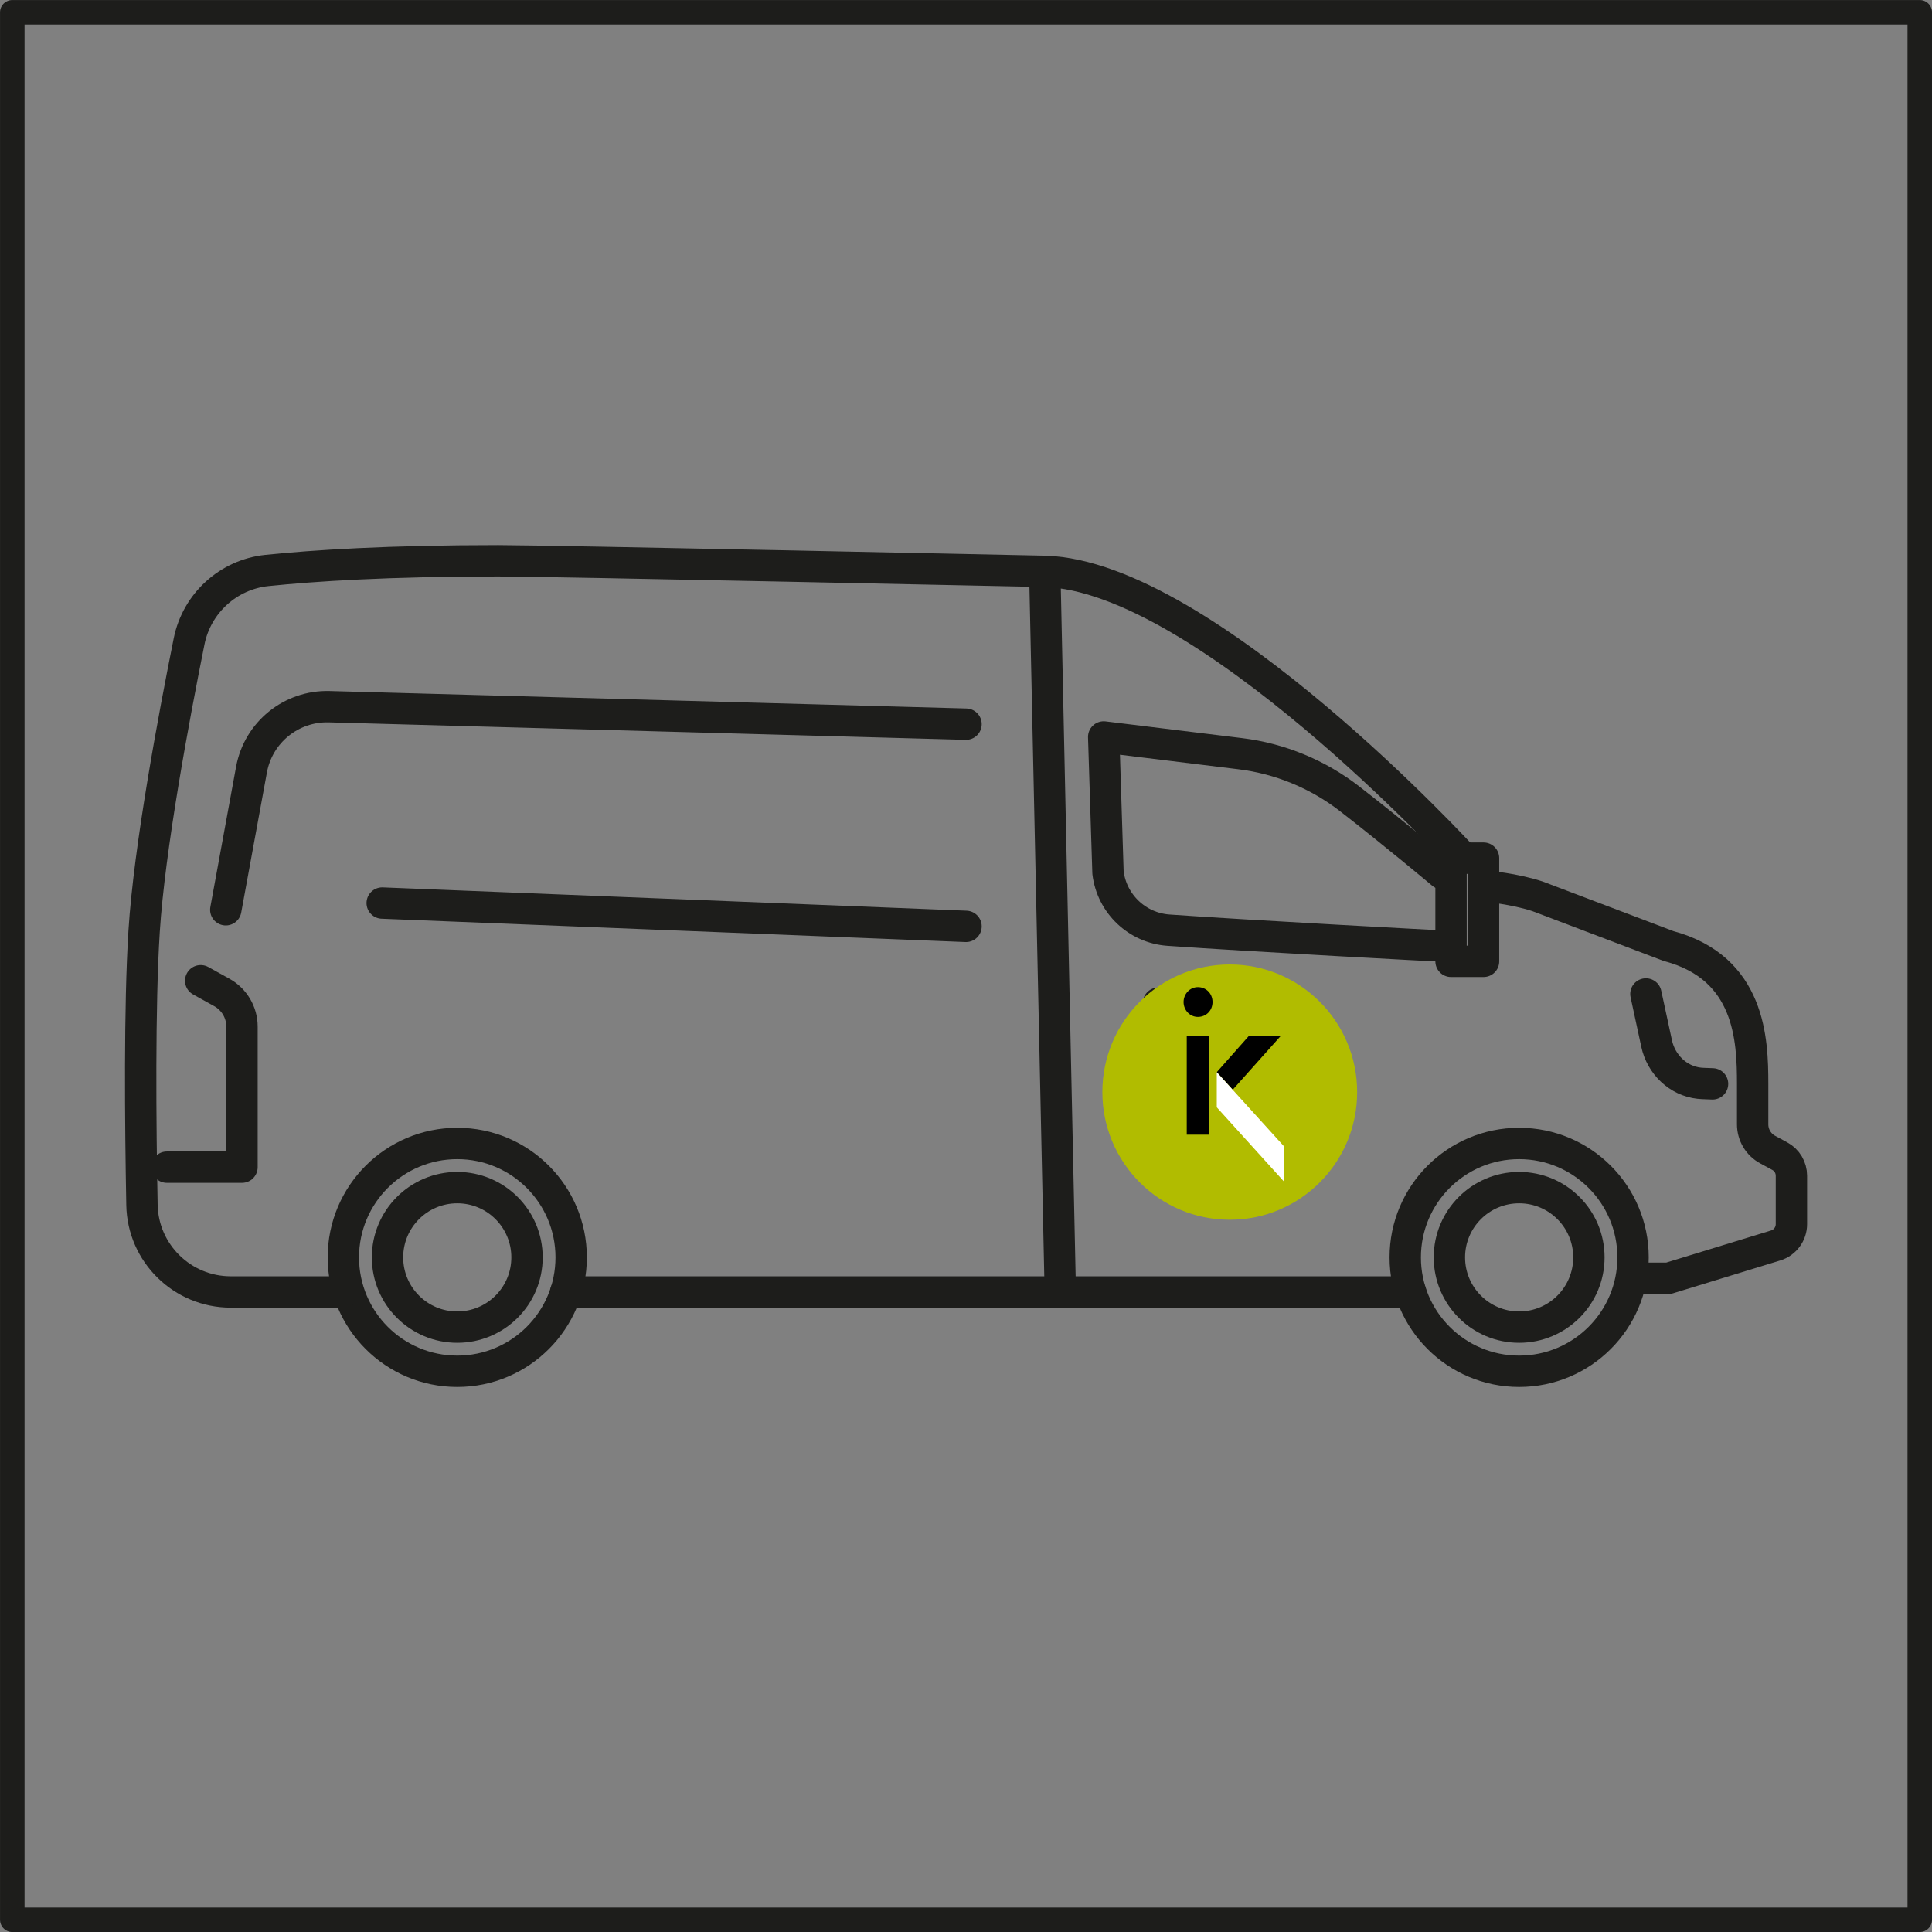 <?xml version="1.0" encoding="UTF-8"?>
<svg id="Capa_2" data-name="Capa 2" xmlns="http://www.w3.org/2000/svg" viewBox="0 0 304.97 304.97">
  <rect x="0" y="0" width="304.97" height="304.97" fill="#808080" stroke="none"/>
  <defs>
    <style>
      .cls-1 {
        fill: #fff;
      }

      .cls-1, .cls-2 {
        fill-rule: evenodd;
      }

      .cls-3 {
        fill: #b1bc00;
      }

      .cls-4 {
        stroke-width: 4.95px;
      }

      .cls-4, .cls-5 {
        fill: none;
        stroke: #1d1d1b;
        stroke-linecap: round;
        stroke-linejoin: round;
      }

      .cls-5 {
        stroke-width: 3.87px;
      }
    </style>
  </defs>
  <g id="b">
    <g>
      <g>
        <g>
          <circle class="cls-4" cx="72.18" cy="198.48" r="17.98"/>
          <circle class="cls-4" cx="72.18" cy="198.48" r="11.01"/>
        </g>
        <g>
          <circle class="cls-4" cx="239.8" cy="198.48" r="17.98"/>
          <circle class="cls-4" cx="239.8" cy="198.48" r="11.01"/>
        </g>
        <path class="cls-4" d="M31.68,154.81l3.34,1.85c1.96,1.09,3.18,3.15,3.18,5.4v22.18h-11.86"/>
        <path class="cls-4" d="M234.68,139.91s4.29.35,8.03,1.58l20.66,7.84c12.92,3.45,13.29,14.79,13.29,21.76v6.39c0,1.67.91,3.2,2.38,3.99l1.9,1.03c1.14.61,1.84,1.8,1.84,3.09v7.65c0,1.54-1.01,2.91-2.49,3.36l-16.91,5.18h-5.19"/>
        <line class="cls-4" x1="164.94" y1="91.08" x2="167.37" y2="203.94"/>
        <rect class="cls-4" x="229.06" y="135.47" width="5.13" height="16.29" transform="translate(463.24 287.22) rotate(-180)"/>
        <path class="cls-4" d="M54.2,203.94h-17.77c-7.64,0-13.88-6.11-14.02-13.75-.24-12.73-.41-31.4.34-43.21.82-13.01,4.67-33.66,7.1-45.74,1.21-6.01,6.18-10.55,12.28-11.19,7.36-.76,19.09-1.53,36.52-1.53,7.72,0,86.31,1.67,86.31,1.67,25.25.75,66.05,45.29,66.05,45.29"/>
        <line class="cls-4" x1="222.66" y1="203.94" x2="89.31" y2="203.94"/>
        <line class="cls-4" x1="182.86" y1="158.35" x2="194.12" y2="158.88"/>
        <path class="cls-4" d="M227.66,137.91s-7.43-6.24-14.57-11.78c-5.03-3.91-11.02-6.39-17.33-7.16l-21.54-2.64.68,21.42c.6,4.92,4.6,8.73,9.54,9.08,13.27.94,42.97,2.51,43.21,2.51"/>
        <path class="cls-4" d="M259.81,156.9l1.69,7.82c.71,3.3,3.39,5.91,6.74,6.27.18.02.37.03.55.04l1.54.06"/>
        <line class="cls-4" x1="152.49" y1="146.23" x2="60.33" y2="142.55"/>
        <path class="cls-4" d="M152.49,114.31l-100.55-2.76c-5.97-.15-11.16,4.06-12.24,9.93l-4.06,22.13"/>
      </g>
      <rect class="cls-5" x="1.94" y="1.94" width="301.1" height="301.1"/>
      <g>
        <ellipse class="cls-3" cx="194.12" cy="172.39" rx="20.11" ry="20.15"/>
        <path class="cls-2" d="M187.33,179.11h3.56v-15.62h-3.56v15.62ZM186.83,158.17c0,1.24.95,2.35,2.26,2.35s2.31-1.01,2.31-2.35-1.01-2.35-2.31-2.35c-1.31,0-2.26,1.12-2.26,2.35Z"/>
        <polygon class="cls-2" points="192.07 169.24 197.13 163.53 202.16 163.53 194.59 172.01 192.07 169.24"/>
        <polygon class="cls-1" points="192.07 174.79 192.07 169.25 202.66 180.93 202.66 186.49 192.07 174.79"/>
      </g>
    </g>
  </g>
</svg>